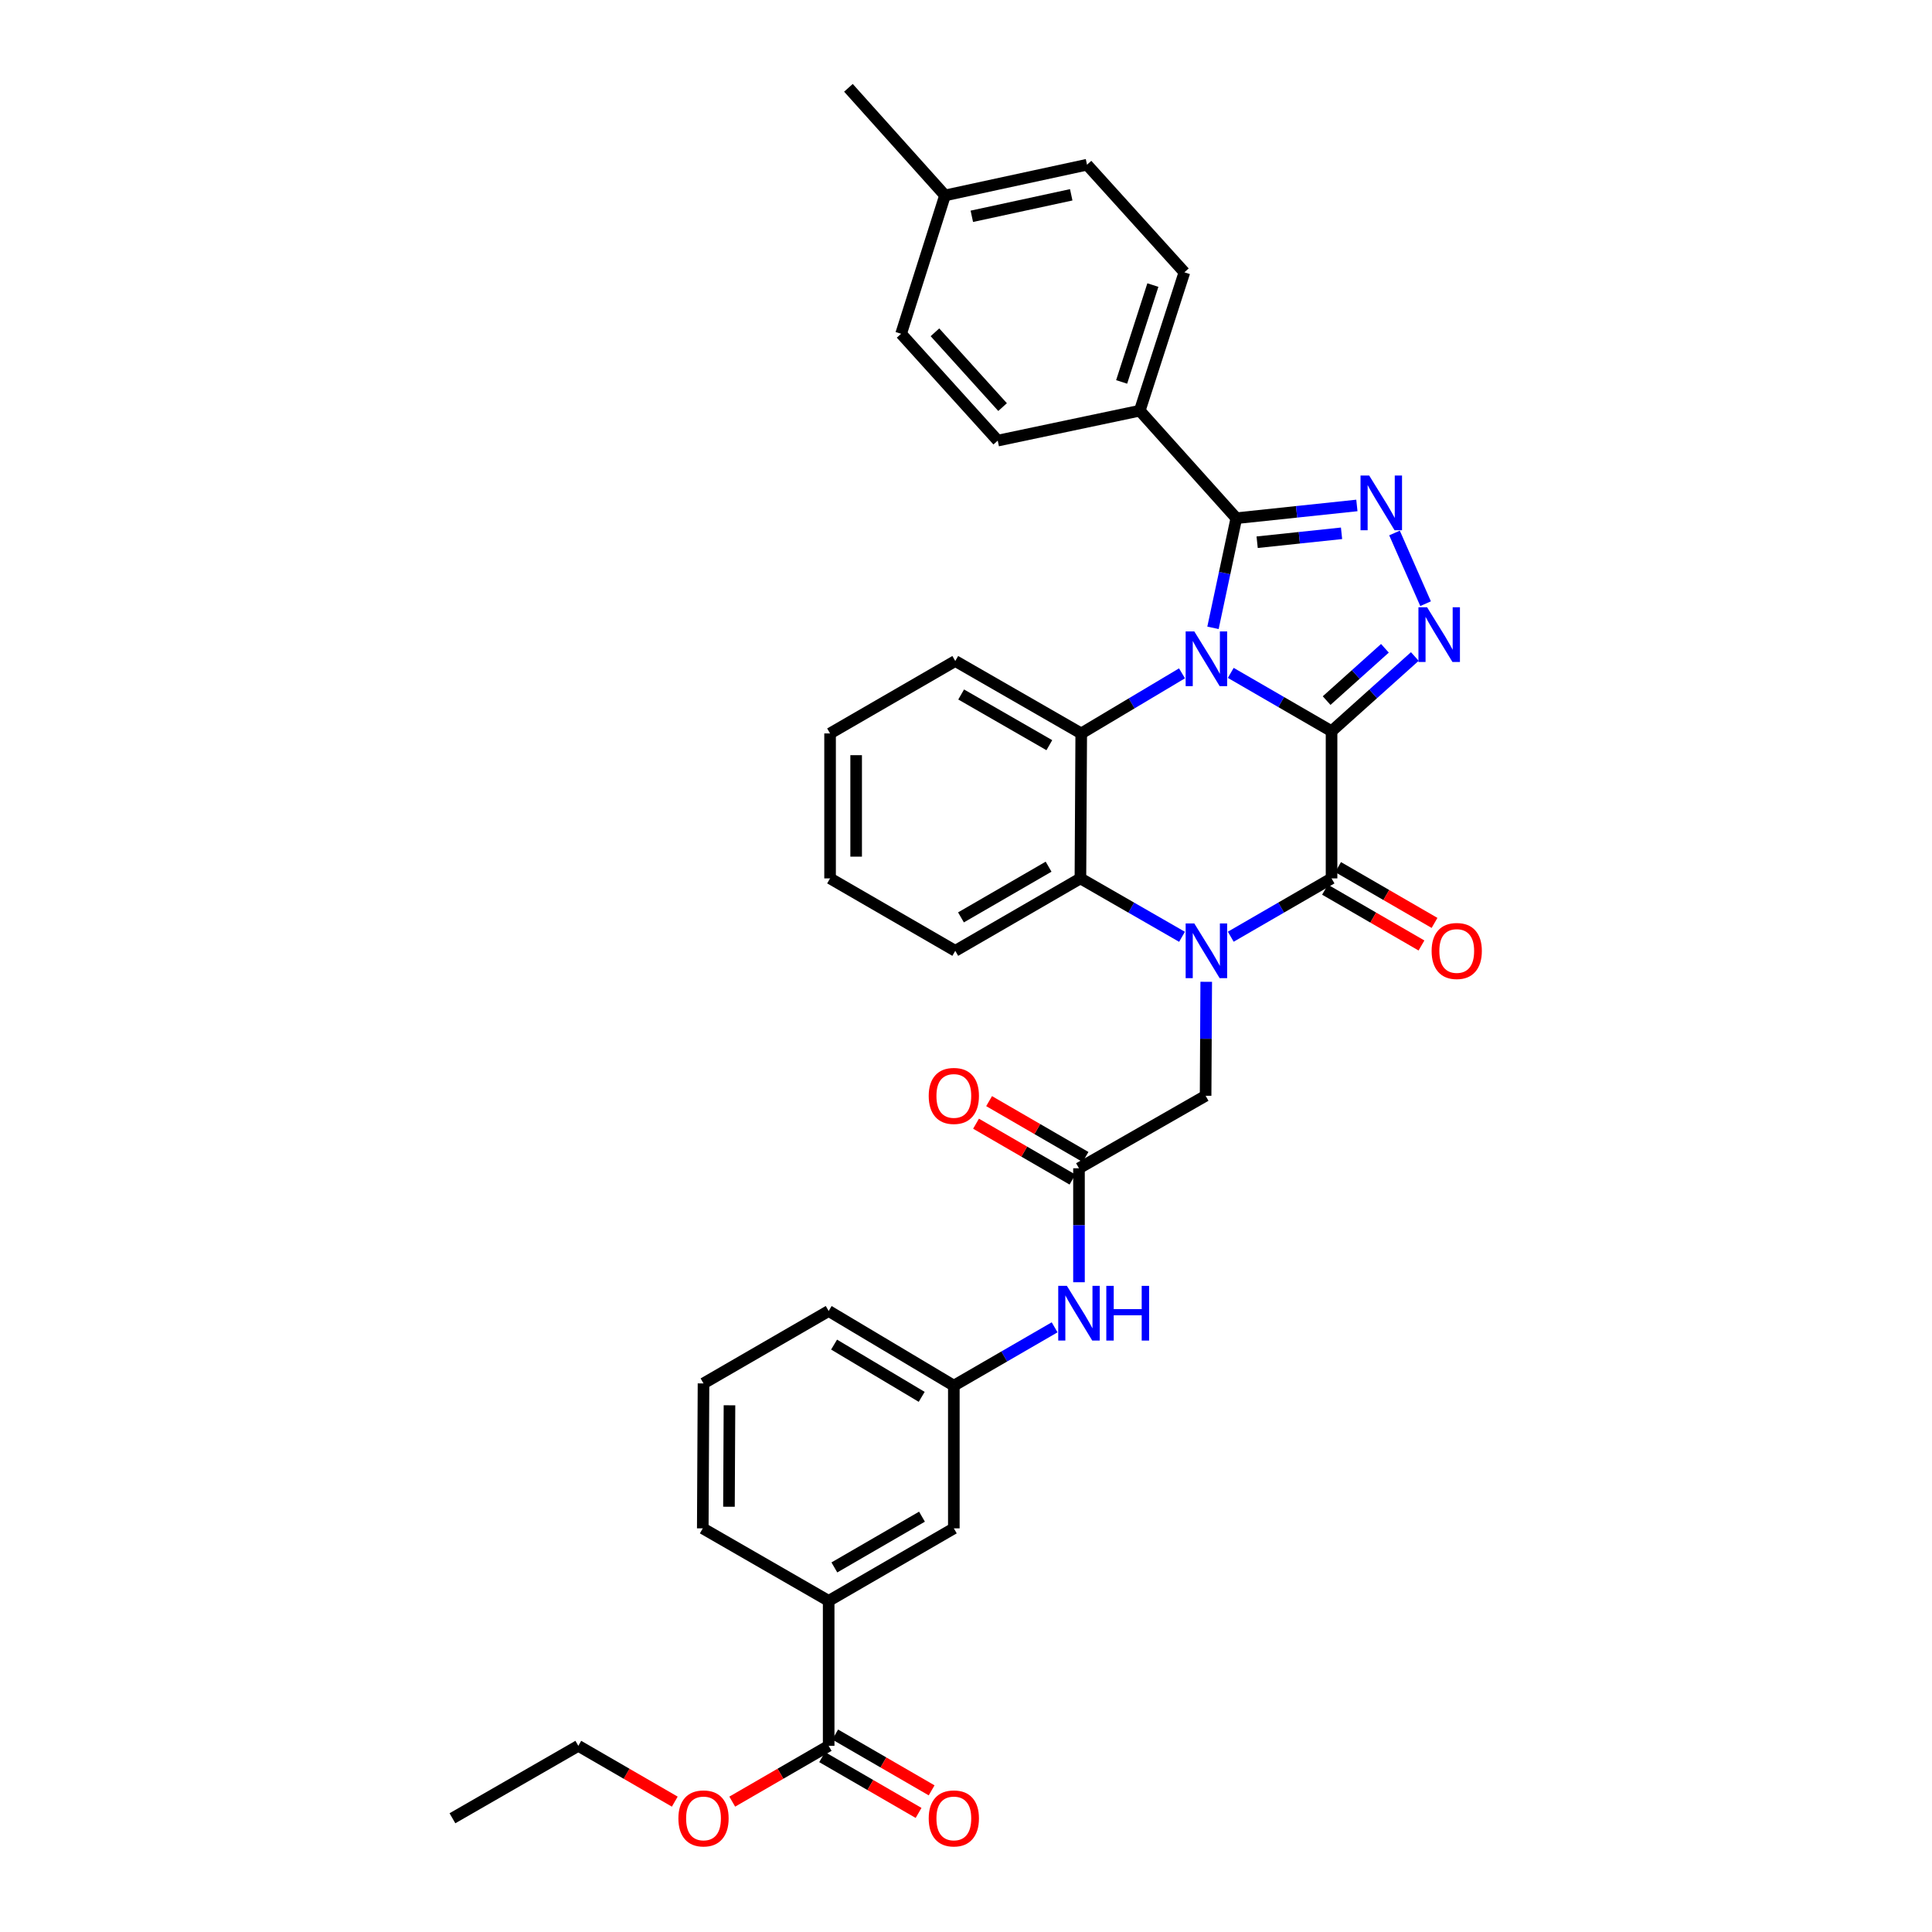 <?xml version='1.0' encoding='iso-8859-1'?>
<svg version='1.1' baseProfile='full'
              xmlns='http://www.w3.org/2000/svg'
                      xmlns:rdkit='http://www.rdkit.org/xml'
                      xmlns:xlink='http://www.w3.org/1999/xlink'
                  xml:space='preserve'
width='1000px' height='1000px' viewBox='0 0 1000 1000'>
<!-- END OF HEADER -->
<rect style='opacity:1.0;fill:#FFFFFF;stroke:none' width='1000' height='1000' x='0' y='0'> </rect>
<path class='bond-0' d='M 689.21,378.478 L 663.126,363.382' style='fill:none;fill-rule:evenodd;stroke:#000000;stroke-width:6px;stroke-linecap:butt;stroke-linejoin:miter;stroke-opacity:1' />
<path class='bond-0' d='M 663.126,363.382 L 637.042,348.287' style='fill:none;fill-rule:evenodd;stroke:#0000FF;stroke-width:6px;stroke-linecap:butt;stroke-linejoin:miter;stroke-opacity:1' />
<path class='bond-2' d='M 689.21,378.478 L 689.21,454.656' style='fill:none;fill-rule:evenodd;stroke:#000000;stroke-width:6px;stroke-linecap:butt;stroke-linejoin:miter;stroke-opacity:1' />
<path class='bond-3' d='M 689.21,378.478 L 710.761,359.14' style='fill:none;fill-rule:evenodd;stroke:#000000;stroke-width:6px;stroke-linecap:butt;stroke-linejoin:miter;stroke-opacity:1' />
<path class='bond-3' d='M 710.761,359.14 L 732.311,339.803' style='fill:none;fill-rule:evenodd;stroke:#0000FF;stroke-width:6px;stroke-linecap:butt;stroke-linejoin:miter;stroke-opacity:1' />
<path class='bond-3' d='M 686.66,362.629 L 701.745,349.093' style='fill:none;fill-rule:evenodd;stroke:#000000;stroke-width:6px;stroke-linecap:butt;stroke-linejoin:miter;stroke-opacity:1' />
<path class='bond-3' d='M 701.745,349.093 L 716.831,335.557' style='fill:none;fill-rule:evenodd;stroke:#0000FF;stroke-width:6px;stroke-linecap:butt;stroke-linejoin:miter;stroke-opacity:1' />
<path class='bond-4' d='M 627.84,324.968 L 633.878,296.595' style='fill:none;fill-rule:evenodd;stroke:#0000FF;stroke-width:6px;stroke-linecap:butt;stroke-linejoin:miter;stroke-opacity:1' />
<path class='bond-4' d='M 633.878,296.595 L 639.917,268.222' style='fill:none;fill-rule:evenodd;stroke:#000000;stroke-width:6px;stroke-linecap:butt;stroke-linejoin:miter;stroke-opacity:1' />
<path class='bond-6' d='M 611.805,348.518 L 585.724,364.071' style='fill:none;fill-rule:evenodd;stroke:#0000FF;stroke-width:6px;stroke-linecap:butt;stroke-linejoin:miter;stroke-opacity:1' />
<path class='bond-6' d='M 585.724,364.071 L 559.644,379.625' style='fill:none;fill-rule:evenodd;stroke:#000000;stroke-width:6px;stroke-linecap:butt;stroke-linejoin:miter;stroke-opacity:1' />
<path class='bond-1' d='M 637.042,484.847 L 663.126,469.751' style='fill:none;fill-rule:evenodd;stroke:#0000FF;stroke-width:6px;stroke-linecap:butt;stroke-linejoin:miter;stroke-opacity:1' />
<path class='bond-1' d='M 663.126,469.751 L 689.21,454.656' style='fill:none;fill-rule:evenodd;stroke:#000000;stroke-width:6px;stroke-linecap:butt;stroke-linejoin:miter;stroke-opacity:1' />
<path class='bond-7' d='M 611.81,484.889 L 585.517,469.772' style='fill:none;fill-rule:evenodd;stroke:#0000FF;stroke-width:6px;stroke-linecap:butt;stroke-linejoin:miter;stroke-opacity:1' />
<path class='bond-7' d='M 585.517,469.772 L 559.224,454.656' style='fill:none;fill-rule:evenodd;stroke:#000000;stroke-width:6px;stroke-linecap:butt;stroke-linejoin:miter;stroke-opacity:1' />
<path class='bond-8' d='M 624.342,508.181 L 624.18,537.674' style='fill:none;fill-rule:evenodd;stroke:#0000FF;stroke-width:6px;stroke-linecap:butt;stroke-linejoin:miter;stroke-opacity:1' />
<path class='bond-8' d='M 624.18,537.674 L 624.018,567.168' style='fill:none;fill-rule:evenodd;stroke:#000000;stroke-width:6px;stroke-linecap:butt;stroke-linejoin:miter;stroke-opacity:1' />
<path class='bond-13' d='M 685.83,460.498 L 710.791,474.94' style='fill:none;fill-rule:evenodd;stroke:#000000;stroke-width:6px;stroke-linecap:butt;stroke-linejoin:miter;stroke-opacity:1' />
<path class='bond-13' d='M 710.791,474.94 L 735.753,489.383' style='fill:none;fill-rule:evenodd;stroke:#FF0000;stroke-width:6px;stroke-linecap:butt;stroke-linejoin:miter;stroke-opacity:1' />
<path class='bond-13' d='M 692.59,448.814 L 717.551,463.256' style='fill:none;fill-rule:evenodd;stroke:#000000;stroke-width:6px;stroke-linecap:butt;stroke-linejoin:miter;stroke-opacity:1' />
<path class='bond-13' d='M 717.551,463.256 L 742.513,477.698' style='fill:none;fill-rule:evenodd;stroke:#FF0000;stroke-width:6px;stroke-linecap:butt;stroke-linejoin:miter;stroke-opacity:1' />
<path class='bond-5' d='M 737.88,312.465 L 721.797,275.873' style='fill:none;fill-rule:evenodd;stroke:#0000FF;stroke-width:6px;stroke-linecap:butt;stroke-linejoin:miter;stroke-opacity:1' />
<path class='bond-11' d='M 639.917,268.222 L 589.941,212.57' style='fill:none;fill-rule:evenodd;stroke:#000000;stroke-width:6px;stroke-linecap:butt;stroke-linejoin:miter;stroke-opacity:1' />
<path class='bond-35' d='M 639.917,268.222 L 671.119,264.923' style='fill:none;fill-rule:evenodd;stroke:#000000;stroke-width:6px;stroke-linecap:butt;stroke-linejoin:miter;stroke-opacity:1' />
<path class='bond-35' d='M 671.119,264.923 L 702.321,261.623' style='fill:none;fill-rule:evenodd;stroke:#0000FF;stroke-width:6px;stroke-linecap:butt;stroke-linejoin:miter;stroke-opacity:1' />
<path class='bond-35' d='M 650.697,280.656 L 672.539,278.347' style='fill:none;fill-rule:evenodd;stroke:#000000;stroke-width:6px;stroke-linecap:butt;stroke-linejoin:miter;stroke-opacity:1' />
<path class='bond-35' d='M 672.539,278.347 L 694.38,276.037' style='fill:none;fill-rule:evenodd;stroke:#0000FF;stroke-width:6px;stroke-linecap:butt;stroke-linejoin:miter;stroke-opacity:1' />
<path class='bond-22' d='M 559.644,379.625 L 494.445,342.136' style='fill:none;fill-rule:evenodd;stroke:#000000;stroke-width:6px;stroke-linecap:butt;stroke-linejoin:miter;stroke-opacity:1' />
<path class='bond-22' d='M 543.135,385.704 L 497.496,359.461' style='fill:none;fill-rule:evenodd;stroke:#000000;stroke-width:6px;stroke-linecap:butt;stroke-linejoin:miter;stroke-opacity:1' />
<path class='bond-36' d='M 559.644,379.625 L 559.224,454.656' style='fill:none;fill-rule:evenodd;stroke:#000000;stroke-width:6px;stroke-linecap:butt;stroke-linejoin:miter;stroke-opacity:1' />
<path class='bond-26' d='M 559.224,454.656 L 494.445,492.145' style='fill:none;fill-rule:evenodd;stroke:#000000;stroke-width:6px;stroke-linecap:butt;stroke-linejoin:miter;stroke-opacity:1' />
<path class='bond-26' d='M 542.746,448.596 L 497.4,474.838' style='fill:none;fill-rule:evenodd;stroke:#000000;stroke-width:6px;stroke-linecap:butt;stroke-linejoin:miter;stroke-opacity:1' />
<path class='bond-9' d='M 624.018,567.168 L 558.481,604.695' style='fill:none;fill-rule:evenodd;stroke:#000000;stroke-width:6px;stroke-linecap:butt;stroke-linejoin:miter;stroke-opacity:1' />
<path class='bond-14' d='M 558.481,604.695 L 558.481,634.189' style='fill:none;fill-rule:evenodd;stroke:#000000;stroke-width:6px;stroke-linecap:butt;stroke-linejoin:miter;stroke-opacity:1' />
<path class='bond-14' d='M 558.481,634.189 L 558.481,663.683' style='fill:none;fill-rule:evenodd;stroke:#0000FF;stroke-width:6px;stroke-linecap:butt;stroke-linejoin:miter;stroke-opacity:1' />
<path class='bond-18' d='M 561.865,598.855 L 536.911,584.399' style='fill:none;fill-rule:evenodd;stroke:#000000;stroke-width:6px;stroke-linecap:butt;stroke-linejoin:miter;stroke-opacity:1' />
<path class='bond-18' d='M 536.911,584.399 L 511.957,569.943' style='fill:none;fill-rule:evenodd;stroke:#FF0000;stroke-width:6px;stroke-linecap:butt;stroke-linejoin:miter;stroke-opacity:1' />
<path class='bond-18' d='M 555.098,610.535 L 530.144,596.079' style='fill:none;fill-rule:evenodd;stroke:#000000;stroke-width:6px;stroke-linecap:butt;stroke-linejoin:miter;stroke-opacity:1' />
<path class='bond-18' d='M 530.144,596.079 L 505.191,581.624' style='fill:none;fill-rule:evenodd;stroke:#FF0000;stroke-width:6px;stroke-linecap:butt;stroke-linejoin:miter;stroke-opacity:1' />
<path class='bond-10' d='M 428.915,903.641 L 428.915,828.61' style='fill:none;fill-rule:evenodd;stroke:#000000;stroke-width:6px;stroke-linecap:butt;stroke-linejoin:miter;stroke-opacity:1' />
<path class='bond-17' d='M 425.535,909.483 L 450.493,923.925' style='fill:none;fill-rule:evenodd;stroke:#000000;stroke-width:6px;stroke-linecap:butt;stroke-linejoin:miter;stroke-opacity:1' />
<path class='bond-17' d='M 450.493,923.925 L 475.451,938.367' style='fill:none;fill-rule:evenodd;stroke:#FF0000;stroke-width:6px;stroke-linecap:butt;stroke-linejoin:miter;stroke-opacity:1' />
<path class='bond-17' d='M 432.296,897.799 L 457.254,912.241' style='fill:none;fill-rule:evenodd;stroke:#000000;stroke-width:6px;stroke-linecap:butt;stroke-linejoin:miter;stroke-opacity:1' />
<path class='bond-17' d='M 457.254,912.241 L 482.211,926.683' style='fill:none;fill-rule:evenodd;stroke:#FF0000;stroke-width:6px;stroke-linecap:butt;stroke-linejoin:miter;stroke-opacity:1' />
<path class='bond-21' d='M 428.915,903.641 L 403.961,918.082' style='fill:none;fill-rule:evenodd;stroke:#000000;stroke-width:6px;stroke-linecap:butt;stroke-linejoin:miter;stroke-opacity:1' />
<path class='bond-21' d='M 403.961,918.082 L 379.007,932.524' style='fill:none;fill-rule:evenodd;stroke:#FF0000;stroke-width:6px;stroke-linecap:butt;stroke-linejoin:miter;stroke-opacity:1' />
<path class='bond-19' d='M 589.941,212.57 L 613.039,140.951' style='fill:none;fill-rule:evenodd;stroke:#000000;stroke-width:6px;stroke-linecap:butt;stroke-linejoin:miter;stroke-opacity:1' />
<path class='bond-19' d='M 580.559,197.684 L 596.727,147.55' style='fill:none;fill-rule:evenodd;stroke:#000000;stroke-width:6px;stroke-linecap:butt;stroke-linejoin:miter;stroke-opacity:1' />
<path class='bond-20' d='M 589.941,212.57 L 516.425,228.056' style='fill:none;fill-rule:evenodd;stroke:#000000;stroke-width:6px;stroke-linecap:butt;stroke-linejoin:miter;stroke-opacity:1' />
<path class='bond-12' d='M 428.915,828.61 L 493.702,791.076' style='fill:none;fill-rule:evenodd;stroke:#000000;stroke-width:6px;stroke-linecap:butt;stroke-linejoin:miter;stroke-opacity:1' />
<path class='bond-12' d='M 431.867,811.3 L 477.217,785.026' style='fill:none;fill-rule:evenodd;stroke:#000000;stroke-width:6px;stroke-linecap:butt;stroke-linejoin:miter;stroke-opacity:1' />
<path class='bond-39' d='M 428.915,828.61 L 363.754,791.076' style='fill:none;fill-rule:evenodd;stroke:#000000;stroke-width:6px;stroke-linecap:butt;stroke-linejoin:miter;stroke-opacity:1' />
<path class='bond-16' d='M 545.87,687.018 L 519.786,702.117' style='fill:none;fill-rule:evenodd;stroke:#0000FF;stroke-width:6px;stroke-linecap:butt;stroke-linejoin:miter;stroke-opacity:1' />
<path class='bond-16' d='M 519.786,702.117 L 493.702,717.215' style='fill:none;fill-rule:evenodd;stroke:#000000;stroke-width:6px;stroke-linecap:butt;stroke-linejoin:miter;stroke-opacity:1' />
<path class='bond-15' d='M 493.702,791.076 L 493.702,717.215' style='fill:none;fill-rule:evenodd;stroke:#000000;stroke-width:6px;stroke-linecap:butt;stroke-linejoin:miter;stroke-opacity:1' />
<path class='bond-29' d='M 493.702,717.215 L 428.915,678.571' style='fill:none;fill-rule:evenodd;stroke:#000000;stroke-width:6px;stroke-linecap:butt;stroke-linejoin:miter;stroke-opacity:1' />
<path class='bond-29' d='M 477.069,723.011 L 431.718,695.961' style='fill:none;fill-rule:evenodd;stroke:#000000;stroke-width:6px;stroke-linecap:butt;stroke-linejoin:miter;stroke-opacity:1' />
<path class='bond-24' d='M 613.039,140.951 L 562.636,85.254' style='fill:none;fill-rule:evenodd;stroke:#000000;stroke-width:6px;stroke-linecap:butt;stroke-linejoin:miter;stroke-opacity:1' />
<path class='bond-23' d='M 516.425,228.056 L 466.412,172.763' style='fill:none;fill-rule:evenodd;stroke:#000000;stroke-width:6px;stroke-linecap:butt;stroke-linejoin:miter;stroke-opacity:1' />
<path class='bond-23' d='M 518.934,210.707 L 483.925,172.002' style='fill:none;fill-rule:evenodd;stroke:#000000;stroke-width:6px;stroke-linecap:butt;stroke-linejoin:miter;stroke-opacity:1' />
<path class='bond-30' d='M 349.265,932.527 L 324.3,918.084' style='fill:none;fill-rule:evenodd;stroke:#FF0000;stroke-width:6px;stroke-linecap:butt;stroke-linejoin:miter;stroke-opacity:1' />
<path class='bond-30' d='M 324.3,918.084 L 299.334,903.641' style='fill:none;fill-rule:evenodd;stroke:#000000;stroke-width:6px;stroke-linecap:butt;stroke-linejoin:miter;stroke-opacity:1' />
<path class='bond-32' d='M 494.445,342.136 L 429.643,379.625' style='fill:none;fill-rule:evenodd;stroke:#000000;stroke-width:6px;stroke-linecap:butt;stroke-linejoin:miter;stroke-opacity:1' />
<path class='bond-25' d='M 466.412,172.763 L 489.135,101.152' style='fill:none;fill-rule:evenodd;stroke:#000000;stroke-width:6px;stroke-linecap:butt;stroke-linejoin:miter;stroke-opacity:1' />
<path class='bond-38' d='M 562.636,85.254 L 489.135,101.152' style='fill:none;fill-rule:evenodd;stroke:#000000;stroke-width:6px;stroke-linecap:butt;stroke-linejoin:miter;stroke-opacity:1' />
<path class='bond-38' d='M 554.465,100.832 L 503.014,111.961' style='fill:none;fill-rule:evenodd;stroke:#000000;stroke-width:6px;stroke-linecap:butt;stroke-linejoin:miter;stroke-opacity:1' />
<path class='bond-31' d='M 489.135,101.152 L 439.145,45.455' style='fill:none;fill-rule:evenodd;stroke:#000000;stroke-width:6px;stroke-linecap:butt;stroke-linejoin:miter;stroke-opacity:1' />
<path class='bond-33' d='M 494.445,492.145 L 429.643,454.656' style='fill:none;fill-rule:evenodd;stroke:#000000;stroke-width:6px;stroke-linecap:butt;stroke-linejoin:miter;stroke-opacity:1' />
<path class='bond-27' d='M 363.754,791.076 L 364.136,716.053' style='fill:none;fill-rule:evenodd;stroke:#000000;stroke-width:6px;stroke-linecap:butt;stroke-linejoin:miter;stroke-opacity:1' />
<path class='bond-27' d='M 377.31,779.891 L 377.577,727.375' style='fill:none;fill-rule:evenodd;stroke:#000000;stroke-width:6px;stroke-linecap:butt;stroke-linejoin:miter;stroke-opacity:1' />
<path class='bond-28' d='M 364.136,716.053 L 428.915,678.571' style='fill:none;fill-rule:evenodd;stroke:#000000;stroke-width:6px;stroke-linecap:butt;stroke-linejoin:miter;stroke-opacity:1' />
<path class='bond-34' d='M 299.334,903.641 L 234.18,941.13' style='fill:none;fill-rule:evenodd;stroke:#000000;stroke-width:6px;stroke-linecap:butt;stroke-linejoin:miter;stroke-opacity:1' />
<path class='bond-37' d='M 429.643,379.625 L 429.643,454.656' style='fill:none;fill-rule:evenodd;stroke:#000000;stroke-width:6px;stroke-linecap:butt;stroke-linejoin:miter;stroke-opacity:1' />
<path class='bond-37' d='M 443.142,390.88 L 443.142,443.401' style='fill:none;fill-rule:evenodd;stroke:#000000;stroke-width:6px;stroke-linecap:butt;stroke-linejoin:miter;stroke-opacity:1' />
<path  class='atom-1' d='M 618.171 326.828
L 627.451 341.828
Q 628.371 343.308, 629.851 345.988
Q 631.331 348.668, 631.411 348.828
L 631.411 326.828
L 635.171 326.828
L 635.171 355.148
L 631.291 355.148
L 621.331 338.748
Q 620.171 336.828, 618.931 334.628
Q 617.731 332.428, 617.371 331.748
L 617.371 355.148
L 613.691 355.148
L 613.691 326.828
L 618.171 326.828
' fill='#0000FF'/>
<path  class='atom-2' d='M 618.171 477.985
L 627.451 492.985
Q 628.371 494.465, 629.851 497.145
Q 631.331 499.825, 631.411 499.985
L 631.411 477.985
L 635.171 477.985
L 635.171 506.305
L 631.291 506.305
L 621.331 489.905
Q 620.171 487.985, 618.931 485.785
Q 617.731 483.585, 617.371 482.905
L 617.371 506.305
L 613.691 506.305
L 613.691 477.985
L 618.171 477.985
' fill='#0000FF'/>
<path  class='atom-4' d='M 738.662 314.327
L 747.942 329.327
Q 748.862 330.807, 750.342 333.487
Q 751.822 336.167, 751.902 336.327
L 751.902 314.327
L 755.662 314.327
L 755.662 342.647
L 751.782 342.647
L 741.822 326.247
Q 740.662 324.327, 739.422 322.127
Q 738.222 319.927, 737.862 319.247
L 737.862 342.647
L 734.182 342.647
L 734.182 314.327
L 738.662 314.327
' fill='#0000FF'/>
<path  class='atom-6' d='M 708.688 246.128
L 717.968 261.128
Q 718.888 262.608, 720.368 265.288
Q 721.848 267.968, 721.928 268.128
L 721.928 246.128
L 725.688 246.128
L 725.688 274.448
L 721.808 274.448
L 711.848 258.048
Q 710.688 256.128, 709.448 253.928
Q 708.248 251.728, 707.888 251.048
L 707.888 274.448
L 704.208 274.448
L 704.208 246.128
L 708.688 246.128
' fill='#0000FF'/>
<path  class='atom-14' d='M 741.004 492.225
Q 741.004 485.425, 744.364 481.625
Q 747.724 477.825, 754.004 477.825
Q 760.284 477.825, 763.644 481.625
Q 767.004 485.425, 767.004 492.225
Q 767.004 499.105, 763.604 503.025
Q 760.204 506.905, 754.004 506.905
Q 747.764 506.905, 744.364 503.025
Q 741.004 499.145, 741.004 492.225
M 754.004 503.705
Q 758.324 503.705, 760.644 500.825
Q 763.004 497.905, 763.004 492.225
Q 763.004 486.665, 760.644 483.865
Q 758.324 481.025, 754.004 481.025
Q 749.684 481.025, 747.324 483.825
Q 745.004 486.625, 745.004 492.225
Q 745.004 497.945, 747.324 500.825
Q 749.684 503.705, 754.004 503.705
' fill='#FF0000'/>
<path  class='atom-15' d='M 552.221 665.558
L 561.501 680.558
Q 562.421 682.038, 563.901 684.718
Q 565.381 687.398, 565.461 687.558
L 565.461 665.558
L 569.221 665.558
L 569.221 693.878
L 565.341 693.878
L 555.381 677.478
Q 554.221 675.558, 552.981 673.358
Q 551.781 671.158, 551.421 670.478
L 551.421 693.878
L 547.741 693.878
L 547.741 665.558
L 552.221 665.558
' fill='#0000FF'/>
<path  class='atom-15' d='M 572.621 665.558
L 576.461 665.558
L 576.461 677.598
L 590.941 677.598
L 590.941 665.558
L 594.781 665.558
L 594.781 693.878
L 590.941 693.878
L 590.941 680.798
L 576.461 680.798
L 576.461 693.878
L 572.621 693.878
L 572.621 665.558
' fill='#0000FF'/>
<path  class='atom-18' d='M 480.702 941.21
Q 480.702 934.41, 484.062 930.61
Q 487.422 926.81, 493.702 926.81
Q 499.982 926.81, 503.342 930.61
Q 506.702 934.41, 506.702 941.21
Q 506.702 948.09, 503.302 952.01
Q 499.902 955.89, 493.702 955.89
Q 487.462 955.89, 484.062 952.01
Q 480.702 948.13, 480.702 941.21
M 493.702 952.69
Q 498.022 952.69, 500.342 949.81
Q 502.702 946.89, 502.702 941.21
Q 502.702 935.65, 500.342 932.85
Q 498.022 930.01, 493.702 930.01
Q 489.382 930.01, 487.022 932.81
Q 484.702 935.61, 484.702 941.21
Q 484.702 946.93, 487.022 949.81
Q 489.382 952.69, 493.702 952.69
' fill='#FF0000'/>
<path  class='atom-19' d='M 480.702 567.248
Q 480.702 560.448, 484.062 556.648
Q 487.422 552.848, 493.702 552.848
Q 499.982 552.848, 503.342 556.648
Q 506.702 560.448, 506.702 567.248
Q 506.702 574.128, 503.302 578.048
Q 499.902 581.928, 493.702 581.928
Q 487.462 581.928, 484.062 578.048
Q 480.702 574.168, 480.702 567.248
M 493.702 578.728
Q 498.022 578.728, 500.342 575.848
Q 502.702 572.928, 502.702 567.248
Q 502.702 561.688, 500.342 558.888
Q 498.022 556.048, 493.702 556.048
Q 489.382 556.048, 487.022 558.848
Q 484.702 561.648, 484.702 567.248
Q 484.702 572.968, 487.022 575.848
Q 489.382 578.728, 493.702 578.728
' fill='#FF0000'/>
<path  class='atom-22' d='M 351.136 941.21
Q 351.136 934.41, 354.496 930.61
Q 357.856 926.81, 364.136 926.81
Q 370.416 926.81, 373.776 930.61
Q 377.136 934.41, 377.136 941.21
Q 377.136 948.09, 373.736 952.01
Q 370.336 955.89, 364.136 955.89
Q 357.896 955.89, 354.496 952.01
Q 351.136 948.13, 351.136 941.21
M 364.136 952.69
Q 368.456 952.69, 370.776 949.81
Q 373.136 946.89, 373.136 941.21
Q 373.136 935.65, 370.776 932.85
Q 368.456 930.01, 364.136 930.01
Q 359.816 930.01, 357.456 932.81
Q 355.136 935.61, 355.136 941.21
Q 355.136 946.93, 357.456 949.81
Q 359.816 952.69, 364.136 952.69
' fill='#FF0000'/>
</svg>
